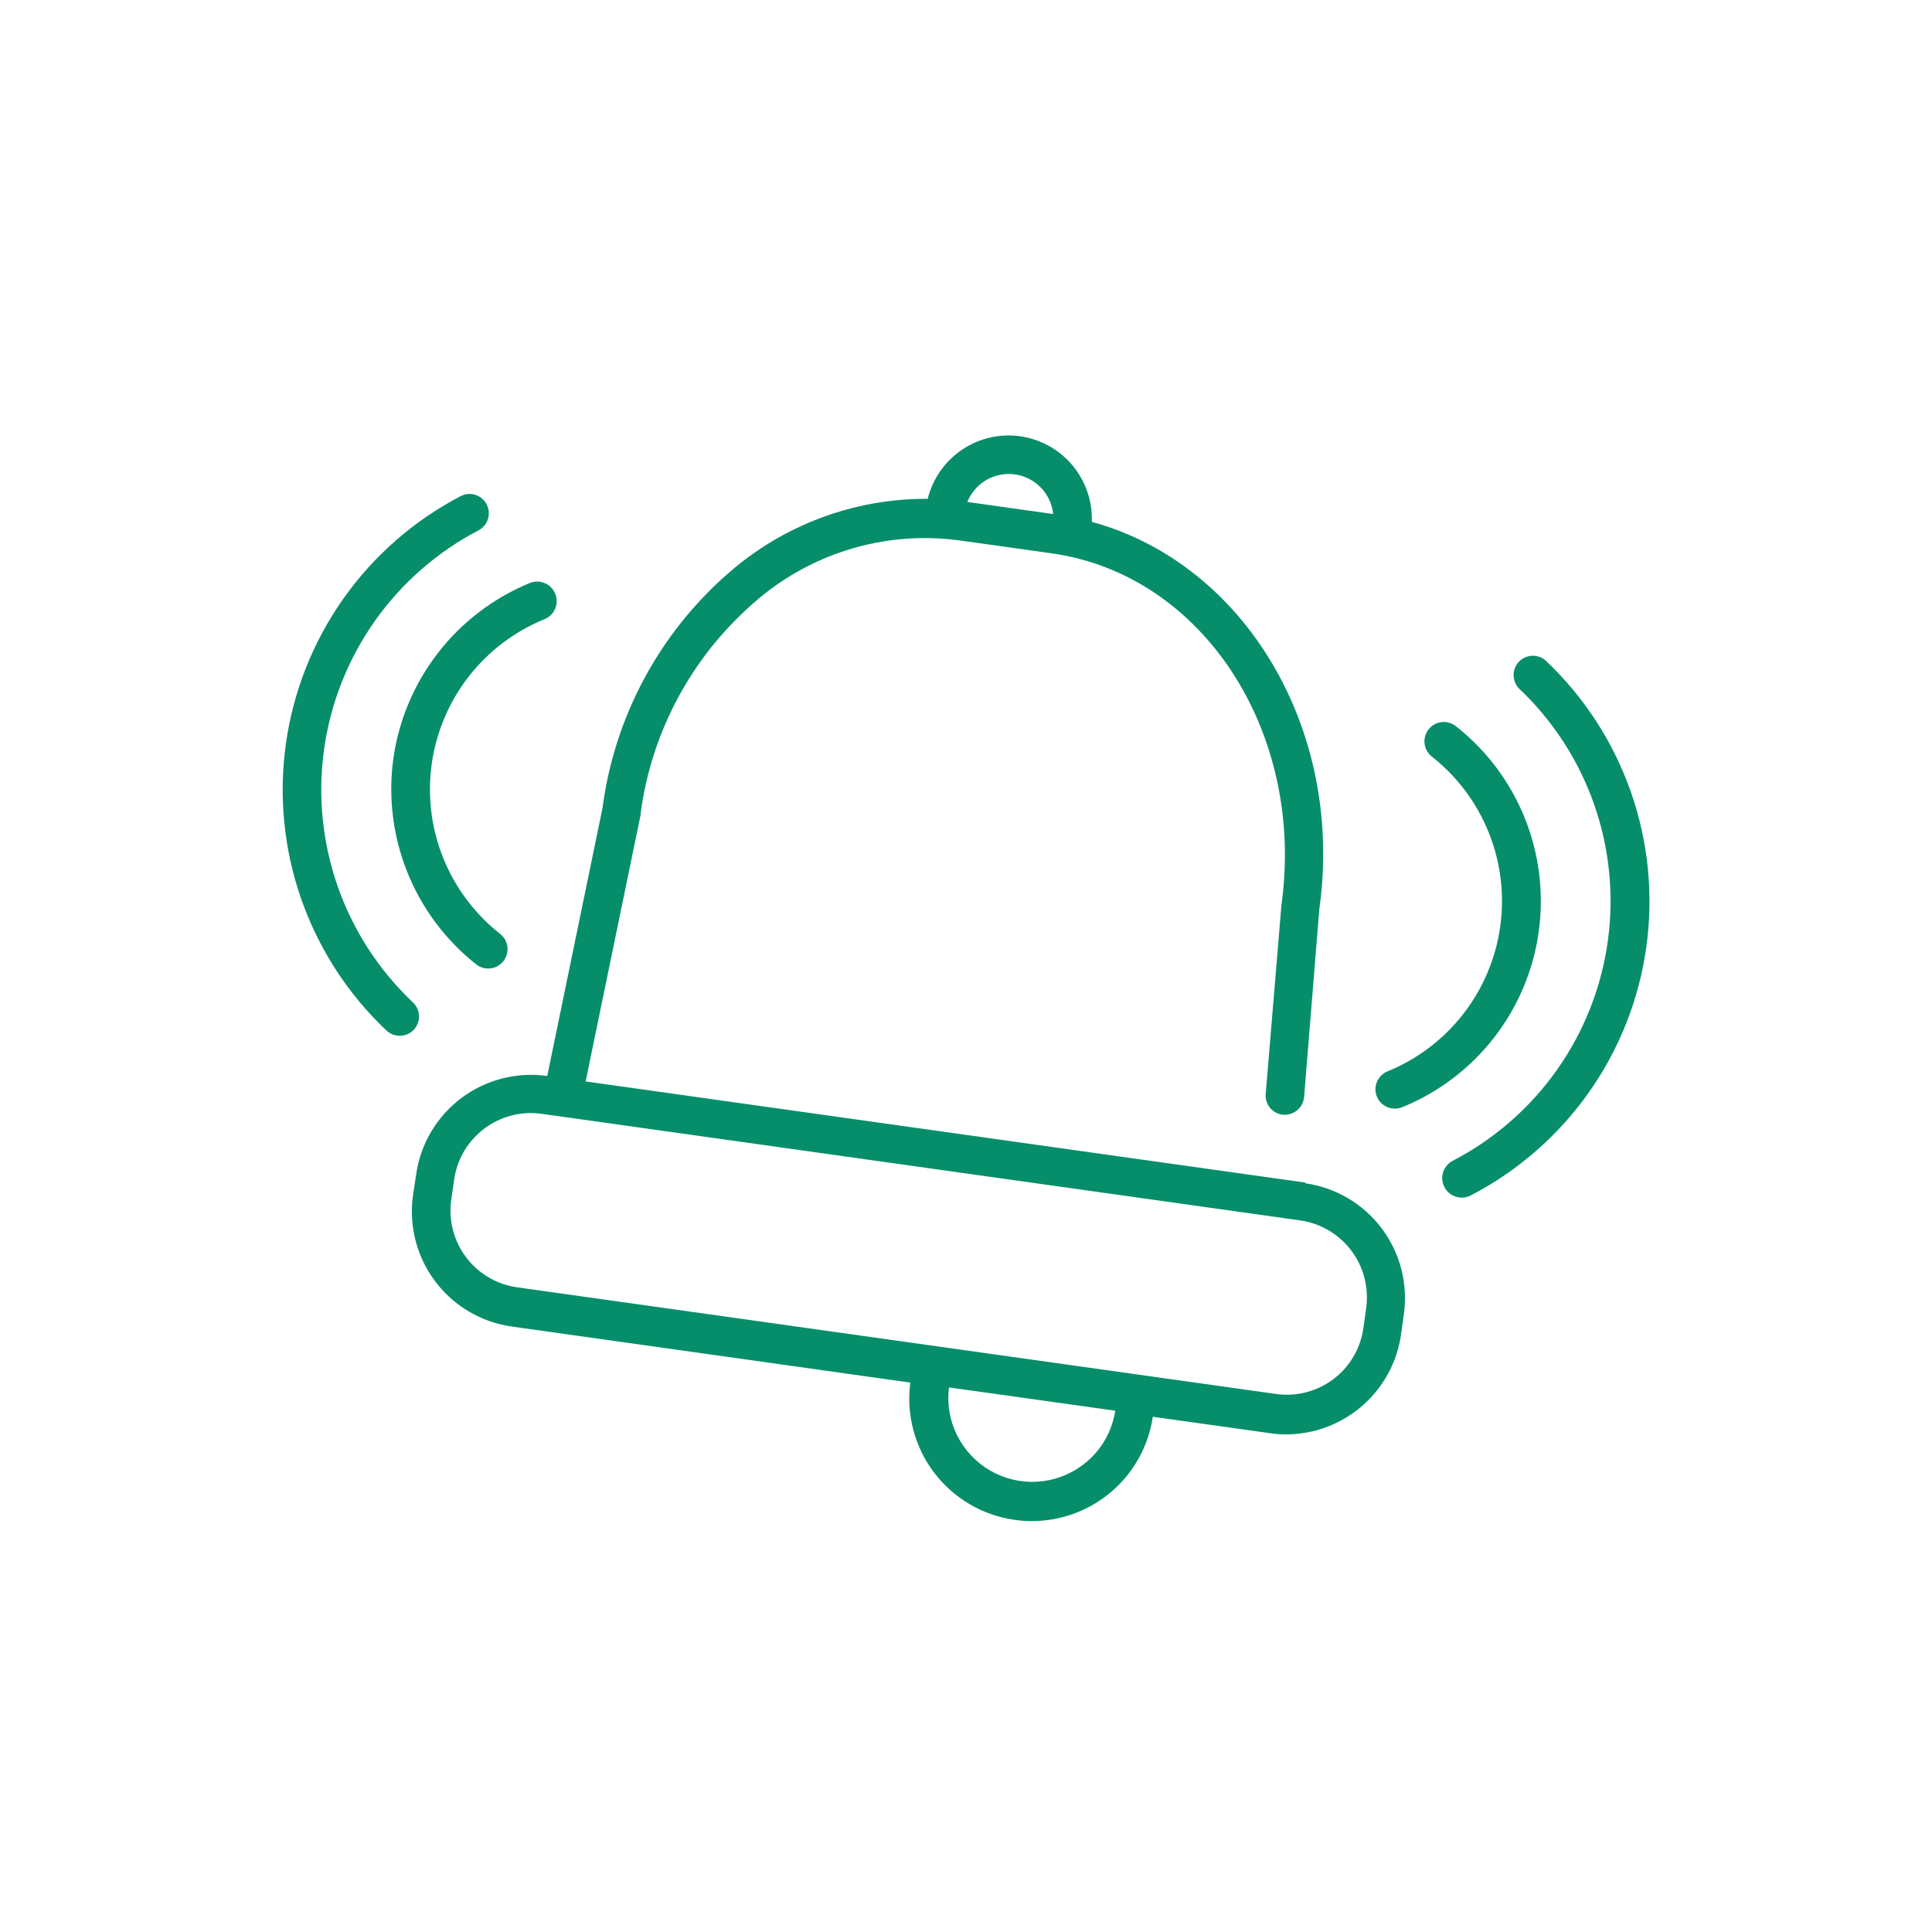 <svg width="240" height="240" viewBox="0 0 240 240" fill="none" xmlns="http://www.w3.org/2000/svg">
<path d="M162.195 146.91L72.75 134.34L79.575 101.25V101.1C80.9 90.998 85.853 81.722 93.51 75C96.945 71.931 101 69.637 105.4 68.276C109.8 66.914 114.442 66.517 119.01 67.11L123.345 67.71L130.68 68.745C149.4 71.385 162.18 90.93 159.18 112.47L157.23 135.9C157.203 136.215 157.239 136.531 157.336 136.832C157.433 137.132 157.588 137.411 157.793 137.651C157.999 137.891 158.249 138.088 158.531 138.23C158.813 138.372 159.12 138.457 159.435 138.48H159.63C160.226 138.471 160.797 138.243 161.234 137.839C161.672 137.435 161.945 136.883 162 136.29L163.89 112.935C167.025 90.57 154.575 69.99 135.63 64.83C135.722 62.272 134.865 59.77 133.222 57.806C131.58 55.843 129.269 54.556 126.735 54.195C124.198 53.838 121.618 54.435 119.496 55.87C117.373 57.306 115.859 59.477 115.245 61.965C106.09 61.91 97.235 65.232 90.375 71.295C81.845 78.775 76.327 89.102 74.85 100.35L67.98 133.665C66.104 133.398 64.195 133.504 62.36 133.977C60.525 134.449 58.802 135.28 57.289 136.419C55.775 137.559 54.502 138.986 53.541 140.619C52.58 142.252 51.951 144.059 51.69 145.935L51.3 148.5C50.77 152.289 51.766 156.134 54.07 159.189C56.373 162.243 59.796 164.258 63.585 164.79L113.085 171.75C112.555 175.73 113.623 179.758 116.054 182.954C118.485 186.15 122.083 188.253 126.06 188.805C126.77 188.908 127.487 188.958 128.205 188.955C131.843 188.951 135.359 187.64 138.113 185.262C140.866 182.883 142.673 179.594 143.205 175.995L157.755 178.035C158.425 178.137 159.102 178.187 159.78 178.185C163.254 178.176 166.608 176.915 169.228 174.634C171.848 172.353 173.558 169.205 174.045 165.765L174.39 163.26C174.655 161.385 174.547 159.477 174.073 157.644C173.6 155.811 172.769 154.09 171.63 152.578C170.49 151.067 169.064 149.795 167.432 148.835C165.8 147.875 163.995 147.246 162.12 146.985L162.195 146.91ZM121.965 60C122.75 59.407 123.678 59.034 124.655 58.918C125.631 58.802 126.621 58.947 127.523 59.339C128.425 59.731 129.206 60.356 129.787 61.15C130.369 61.943 130.728 62.877 130.83 63.855L120.165 62.355C120.545 61.424 121.166 60.611 121.965 60ZM134.505 181.98C132.868 183.214 130.904 183.939 128.858 184.063C126.812 184.187 124.775 183.705 123.001 182.677C121.228 181.649 119.796 180.122 118.886 178.285C117.976 176.448 117.628 174.384 117.885 172.35L138.54 175.245C138.13 177.932 136.681 180.351 134.505 181.98ZM169.71 162.48L169.365 164.985C169.19 166.237 168.77 167.442 168.128 168.531C167.487 169.62 166.636 170.572 165.626 171.332C164.615 172.091 163.465 172.644 162.24 172.957C161.016 173.271 159.741 173.34 158.49 173.16L64.245 159.915C62.994 159.74 61.79 159.32 60.701 158.68C59.612 158.039 58.66 157.191 57.9 156.182C57.139 155.173 56.585 154.025 56.268 152.802C55.952 151.579 55.879 150.306 56.055 149.055L56.415 146.55C56.736 144.258 57.873 142.159 59.617 140.638C61.362 139.117 63.596 138.276 65.91 138.27C66.367 138.27 66.822 138.3 67.275 138.36L161.52 151.605C164.046 151.966 166.326 153.313 167.861 155.351C169.396 157.389 170.061 159.953 169.71 162.48Z" fill="#068E6A"/>
<path d="M173.295 137.715C173.609 137.713 173.919 137.652 174.21 137.535C178.688 135.707 182.609 132.737 185.58 128.92C188.551 125.103 190.468 120.573 191.141 115.783C191.814 110.993 191.218 106.111 189.413 101.623C187.608 97.136 184.657 93.2 180.855 90.21C180.608 90.013 180.324 89.867 180.02 89.779C179.717 89.692 179.399 89.665 179.085 89.701C178.77 89.736 178.466 89.833 178.19 89.986C177.913 90.139 177.669 90.345 177.473 90.593C177.276 90.84 177.129 91.123 177.042 91.427C176.954 91.731 176.928 92.049 176.963 92.363C176.999 92.677 177.096 92.981 177.249 93.258C177.402 93.534 177.608 93.778 177.855 93.975C180.999 96.447 183.44 99.7 184.932 103.411C186.425 107.121 186.917 111.159 186.359 115.119C185.802 119.08 184.215 122.824 181.756 125.979C179.298 129.133 176.054 131.587 172.35 133.095C171.836 133.306 171.411 133.69 171.147 134.18C170.884 134.67 170.8 135.236 170.908 135.781C171.016 136.327 171.31 136.818 171.74 137.171C172.17 137.523 172.709 137.716 173.265 137.715H173.295Z" fill="#068E6A"/>
<path d="M192 82.05C191.533 81.643 190.927 81.432 190.309 81.461C189.69 81.49 189.107 81.758 188.681 82.207C188.255 82.656 188.019 83.253 188.022 83.872C188.026 84.492 188.269 85.086 188.7 85.53C192.912 89.514 196.11 94.449 198.027 99.921C199.944 105.394 200.523 111.245 199.717 116.987C198.911 122.729 196.743 128.195 193.394 132.928C190.045 137.661 185.612 141.524 180.465 144.195C180.182 144.342 179.931 144.543 179.726 144.786C179.521 145.03 179.366 145.312 179.27 145.616C179.174 145.919 179.139 146.239 179.166 146.556C179.194 146.874 179.283 147.182 179.43 147.465C179.577 147.748 179.778 147.999 180.022 148.204C180.265 148.409 180.547 148.564 180.851 148.66C181.154 148.756 181.474 148.791 181.791 148.764C182.109 148.736 182.417 148.647 182.7 148.5C188.532 145.476 193.554 141.1 197.348 135.737C201.142 130.375 203.597 124.182 204.508 117.676C205.418 111.171 204.758 104.542 202.582 98.344C200.406 92.146 196.777 86.559 192 82.05Z" fill="#068E6A"/>
<path d="M48.855 94.29C48.208 99.068 48.817 103.932 50.621 108.403C52.426 112.875 55.363 116.799 59.145 119.79C59.644 120.188 60.281 120.371 60.916 120.299C61.55 120.228 62.13 119.907 62.528 119.408C62.925 118.908 63.108 118.271 63.037 117.637C62.965 117.003 62.644 116.423 62.145 116.025C59 113.556 56.558 110.305 55.064 106.596C53.57 102.888 53.076 98.852 53.632 94.892C54.188 90.933 55.774 87.188 58.231 84.034C60.689 80.88 63.932 78.427 67.635 76.92C67.93 76.801 68.2 76.625 68.427 76.401C68.654 76.178 68.835 75.912 68.96 75.619C69.085 75.326 69.151 75.011 69.153 74.693C69.156 74.374 69.097 74.058 68.978 73.763C68.858 73.467 68.682 73.198 68.459 72.971C68.236 72.743 67.97 72.562 67.677 72.437C67.384 72.313 67.069 72.247 66.75 72.244C66.431 72.241 66.115 72.301 65.82 72.42C61.327 74.264 57.397 77.254 54.42 81.092C51.443 84.929 49.524 89.48 48.855 94.29Z" fill="#068E6A"/>
<path d="M51.27 124.5C47.061 120.515 43.865 115.582 41.951 110.111C40.036 104.641 39.457 98.791 40.263 93.051C41.069 87.312 43.236 81.848 46.584 77.116C49.931 72.384 54.361 68.521 59.505 65.85C60.046 65.544 60.448 65.041 60.625 64.445C60.803 63.85 60.742 63.209 60.456 62.657C60.171 62.105 59.682 61.685 59.094 61.486C58.505 61.287 57.862 61.325 57.3 61.59C51.474 64.615 46.456 68.99 42.666 74.35C38.876 79.71 36.423 85.899 35.513 92.4C34.603 98.902 35.261 105.526 37.434 111.721C39.606 117.916 43.229 123.501 48 128.01C48.464 128.448 49.083 128.684 49.721 128.668C50.359 128.651 50.965 128.382 51.405 127.92C51.621 127.687 51.789 127.413 51.9 127.115C52.01 126.817 52.06 126.5 52.048 126.182C52.035 125.864 51.96 125.552 51.827 125.263C51.693 124.975 51.504 124.715 51.27 124.5Z" fill="#068E6A"/>
</svg>

